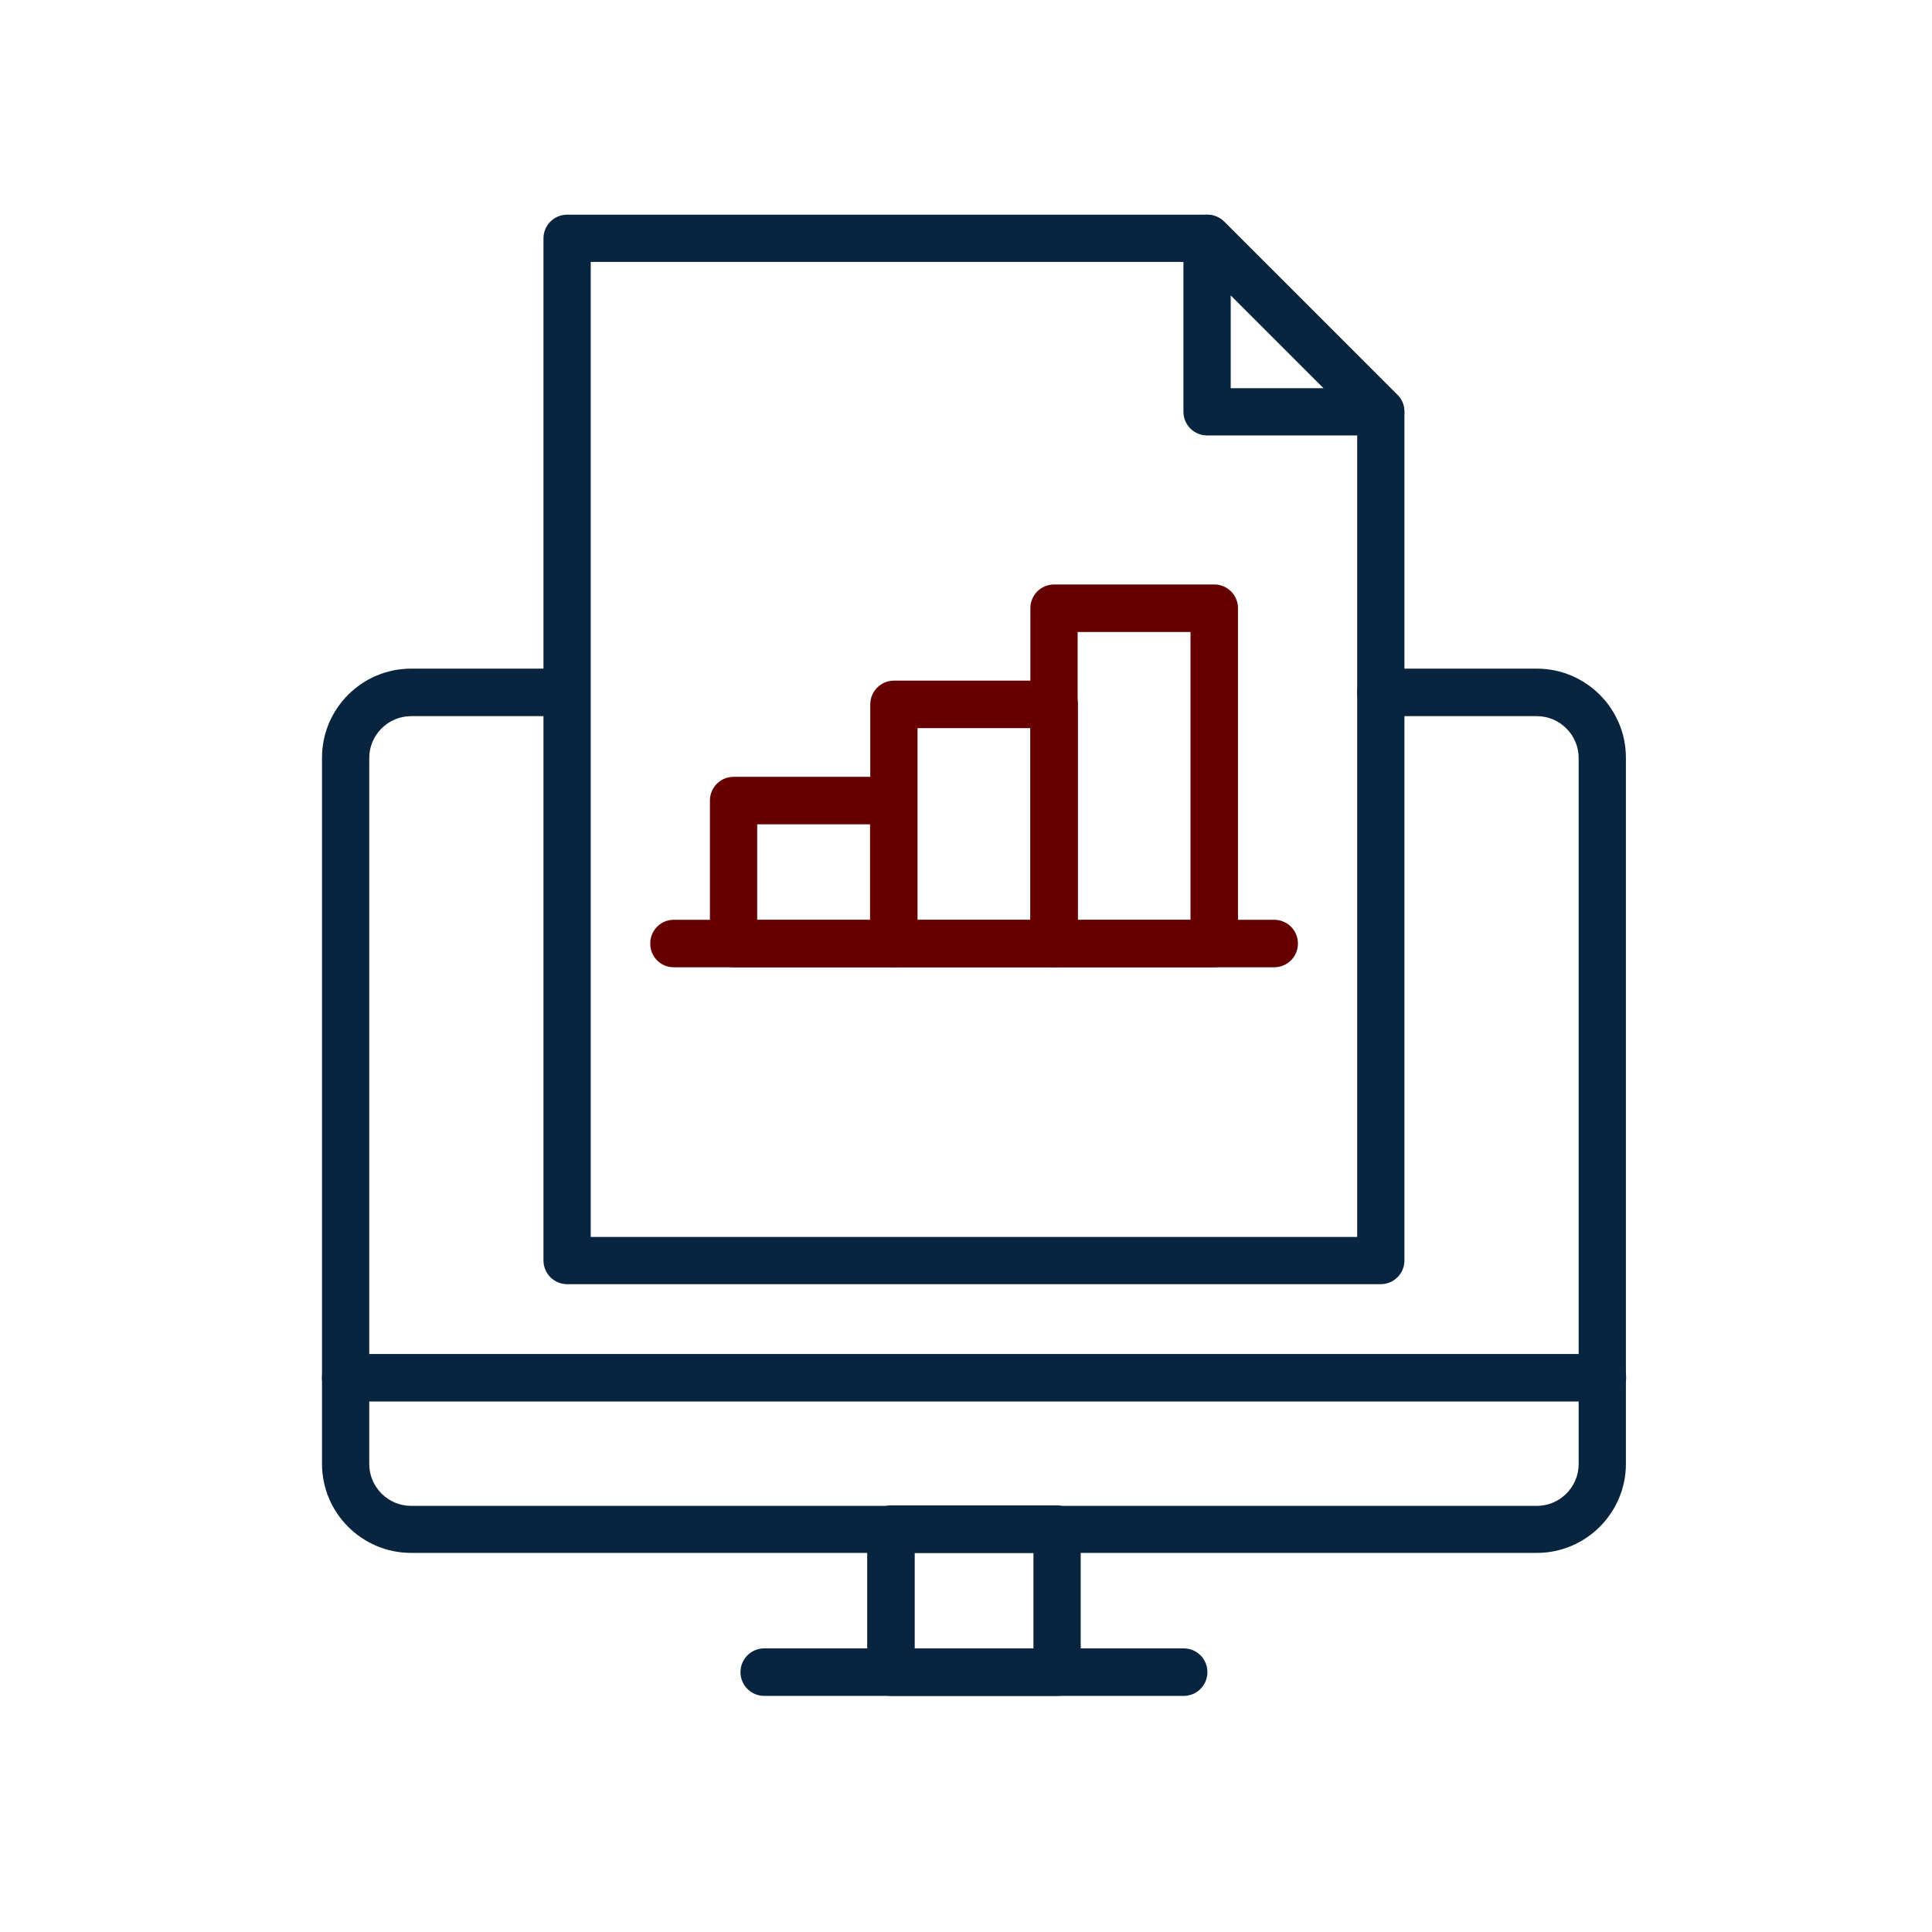 <svg width="90" height="90" viewBox="0 0 90 90" fill="none"
    xmlns="http://www.w3.org/2000/svg">
    <path d="M71.591 72.34H19.151C16.862 72.34 15 70.478 15 68.189V35.299C15 33.01 16.862 31.148 19.151 31.148H26.27C26.883 31.148 27.376 31.641 27.376 32.255C27.376 32.868 26.883 33.361 26.27 33.361H19.151C18.078 33.361 17.201 34.237 17.201 35.31V68.2C17.201 69.273 18.078 70.15 19.151 70.15H71.591C72.664 70.15 73.54 69.273 73.54 68.2V35.31C73.54 34.237 72.664 33.361 71.591 33.361H64.329C63.716 33.361 63.223 32.868 63.223 32.255C63.223 31.641 63.716 31.148 64.329 31.148H71.591C73.88 31.148 75.741 33.01 75.741 35.299V68.189C75.741 70.478 73.88 72.34 71.591 72.34Z" fill="#08243E"/>
    <path d="M49.237 79H41.504C40.891 79 40.398 78.507 40.398 77.894V71.235C40.398 70.622 40.891 70.129 41.504 70.129H49.237C49.85 70.129 50.343 70.622 50.343 71.235V77.894C50.343 78.507 49.85 79 49.237 79ZM42.611 76.799H48.142V72.341H42.611V76.799Z" fill="#08243E"/>
    <path d="M74.635 65.288H16.106C15.493 65.288 15 64.795 15 64.181C15 63.568 15.493 63.075 16.106 63.075H74.646C75.26 63.075 75.752 63.568 75.752 64.181C75.752 64.795 75.26 65.288 74.646 65.288H74.635Z" fill="#08243E"/>
    <path d="M55.14 79.001H35.601C34.988 79.001 34.495 78.508 34.495 77.894C34.495 77.281 34.988 76.788 35.601 76.788H55.14C55.754 76.788 56.246 77.281 56.246 77.894C56.246 78.508 55.754 79.001 55.14 79.001Z" fill="#08243E"/>
    <path d="M64.318 20.285H56.235C55.622 20.285 55.129 19.792 55.129 19.178V11.107C55.129 10.658 55.392 10.263 55.808 10.088C56.224 9.913 56.695 10.011 57.013 10.329L65.096 18.412C65.413 18.729 65.501 19.2 65.337 19.616C65.162 20.033 64.767 20.296 64.318 20.296V20.285ZM57.331 18.083H61.657L57.331 13.757V18.083Z" fill="#08243E"/>
    <path d="M64.318 59.822H26.423C25.81 59.822 25.317 59.329 25.317 58.716V11.106C25.317 10.493 25.81 10 26.423 10H56.246C56.542 10 56.816 10.12 57.024 10.318L65.107 18.4C65.315 18.608 65.424 18.882 65.424 19.178V58.716C65.424 59.329 64.931 59.822 64.318 59.822ZM27.518 57.621H63.223V19.638L55.786 12.201H27.518V57.621Z" fill="#08243E"/>
    <path d="M59.357 45.059H31.385C30.771 45.059 30.29 44.566 30.29 43.953C30.29 43.34 30.782 42.847 31.385 42.847H59.357C59.97 42.847 60.463 43.34 60.463 43.953C60.463 44.566 59.97 45.059 59.357 45.059Z" fill="#660000"/>
    <path d="M41.636 45.059H34.178C33.564 45.059 33.071 44.566 33.071 43.953V37.294C33.071 36.68 33.564 36.188 34.178 36.188H41.636C42.249 36.188 42.731 36.68 42.731 37.294V43.953C42.731 44.566 42.238 45.059 41.636 45.059ZM35.273 42.858H40.53V38.4H35.273V42.858Z" fill="#660000"/>
    <path d="M49.106 45.058H41.647C41.034 45.058 40.541 44.565 40.541 43.952V32.813C40.541 32.2 41.034 31.707 41.647 31.707H49.106C49.719 31.707 50.212 32.2 50.212 32.813V43.952C50.212 44.565 49.719 45.058 49.106 45.058ZM42.742 42.856H47.999V33.919H42.742V42.856Z" fill="#660000"/>
    <path d="M56.564 45.058H49.105C48.492 45.058 47.999 44.565 47.999 43.952V28.334C47.999 27.72 48.492 27.227 49.105 27.227H56.564C57.177 27.227 57.67 27.72 57.67 28.334V43.952C57.67 44.565 57.177 45.058 56.564 45.058ZM50.201 42.856H55.458V29.44H50.201V42.856Z" fill="#660000"/>
</svg>
